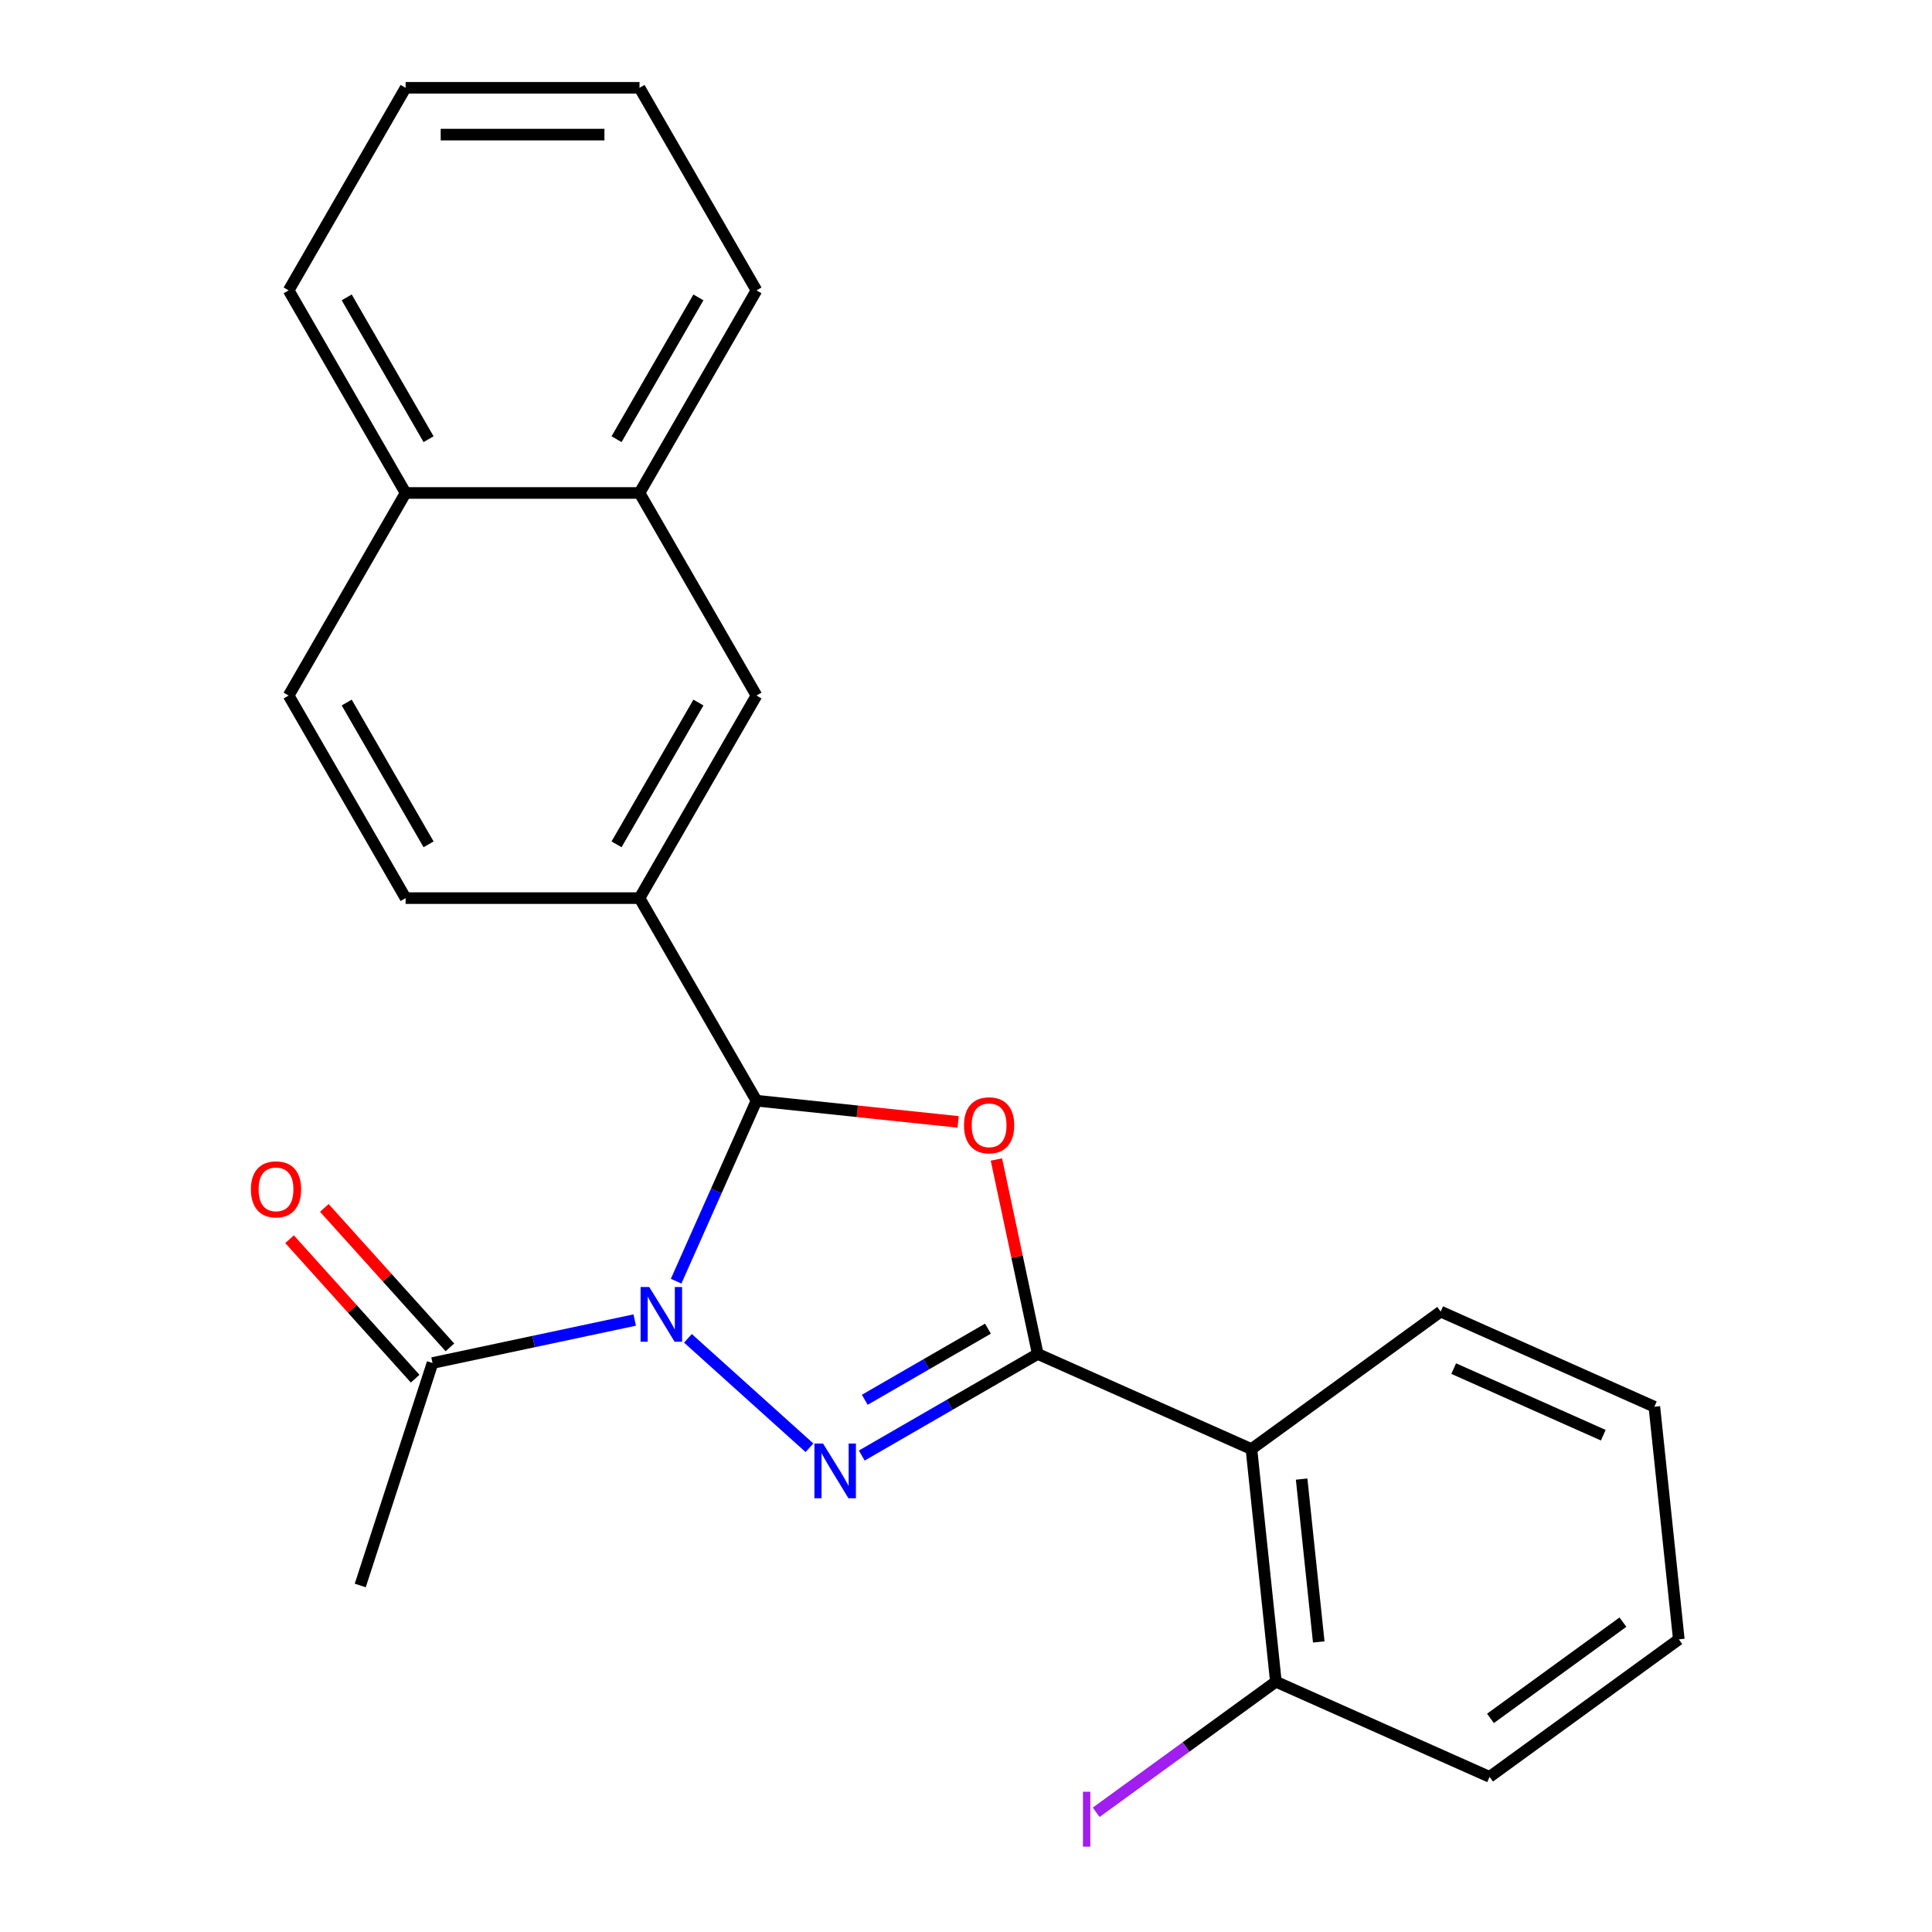 <?xml version='1.0' encoding='iso-8859-1'?>
<svg version='1.1' baseProfile='full'
              xmlns='http://www.w3.org/2000/svg'
                      xmlns:rdkit='http://www.rdkit.org/xml'
                      xmlns:xlink='http://www.w3.org/1999/xlink'
                  xml:space='preserve'
width='1000px' height='1000px' viewBox='0 0 1000 1000'>
<!-- END OF HEADER -->
<rect style='opacity:1.0;fill:#FFFFFF;stroke:none' width='1000' height='1000' x='0' y='0'> </rect>
<path class='bond-0' d='M 356.073,692.719 L 418.977,749.359' style='fill:none;fill-rule:evenodd;stroke:#0000FF;stroke-width:6px;stroke-linecap:butt;stroke-linejoin:miter;stroke-opacity:1' />
<path class='bond-3' d='M 349.958,663.137 L 370.754,616.427' style='fill:none;fill-rule:evenodd;stroke:#0000FF;stroke-width:6px;stroke-linecap:butt;stroke-linejoin:miter;stroke-opacity:1' />
<path class='bond-3' d='M 370.754,616.427 L 391.551,569.717' style='fill:none;fill-rule:evenodd;stroke:#000000;stroke-width:6px;stroke-linecap:butt;stroke-linejoin:miter;stroke-opacity:1' />
<path class='bond-5' d='M 328.539,683.25 L 276.209,694.373' style='fill:none;fill-rule:evenodd;stroke:#0000FF;stroke-width:6px;stroke-linecap:butt;stroke-linejoin:miter;stroke-opacity:1' />
<path class='bond-5' d='M 276.209,694.373 L 223.878,705.496' style='fill:none;fill-rule:evenodd;stroke:#000000;stroke-width:6px;stroke-linecap:butt;stroke-linejoin:miter;stroke-opacity:1' />
<path class='bond-1' d='M 446.048,753.389 L 491.591,727.095' style='fill:none;fill-rule:evenodd;stroke:#0000FF;stroke-width:6px;stroke-linecap:butt;stroke-linejoin:miter;stroke-opacity:1' />
<path class='bond-1' d='M 491.591,727.095 L 537.133,700.801' style='fill:none;fill-rule:evenodd;stroke:#000000;stroke-width:6px;stroke-linecap:butt;stroke-linejoin:miter;stroke-opacity:1' />
<path class='bond-1' d='M 447.603,724.53 L 479.483,706.124' style='fill:none;fill-rule:evenodd;stroke:#0000FF;stroke-width:6px;stroke-linecap:butt;stroke-linejoin:miter;stroke-opacity:1' />
<path class='bond-1' d='M 479.483,706.124 L 511.363,687.718' style='fill:none;fill-rule:evenodd;stroke:#000000;stroke-width:6px;stroke-linecap:butt;stroke-linejoin:miter;stroke-opacity:1' />
<path class='bond-4' d='M 537.133,700.801 L 647.739,750.046' style='fill:none;fill-rule:evenodd;stroke:#000000;stroke-width:6px;stroke-linecap:butt;stroke-linejoin:miter;stroke-opacity:1' />
<path class='bond-24' d='M 537.133,700.801 L 526.438,650.48' style='fill:none;fill-rule:evenodd;stroke:#000000;stroke-width:6px;stroke-linecap:butt;stroke-linejoin:miter;stroke-opacity:1' />
<path class='bond-24' d='M 526.438,650.48 L 515.742,600.16' style='fill:none;fill-rule:evenodd;stroke:#FF0000;stroke-width:6px;stroke-linecap:butt;stroke-linejoin:miter;stroke-opacity:1' />
<path class='bond-2' d='M 495.934,580.689 L 443.742,575.203' style='fill:none;fill-rule:evenodd;stroke:#FF0000;stroke-width:6px;stroke-linecap:butt;stroke-linejoin:miter;stroke-opacity:1' />
<path class='bond-2' d='M 443.742,575.203 L 391.551,569.717' style='fill:none;fill-rule:evenodd;stroke:#000000;stroke-width:6px;stroke-linecap:butt;stroke-linejoin:miter;stroke-opacity:1' />
<path class='bond-6' d='M 391.551,569.717 L 331.014,464.865' style='fill:none;fill-rule:evenodd;stroke:#000000;stroke-width:6px;stroke-linecap:butt;stroke-linejoin:miter;stroke-opacity:1' />
<path class='bond-8' d='M 647.739,750.046 L 660.395,870.456' style='fill:none;fill-rule:evenodd;stroke:#000000;stroke-width:6px;stroke-linecap:butt;stroke-linejoin:miter;stroke-opacity:1' />
<path class='bond-8' d='M 673.72,765.576 L 682.579,849.863' style='fill:none;fill-rule:evenodd;stroke:#000000;stroke-width:6px;stroke-linecap:butt;stroke-linejoin:miter;stroke-opacity:1' />
<path class='bond-15' d='M 647.739,750.046 L 745.69,678.88' style='fill:none;fill-rule:evenodd;stroke:#000000;stroke-width:6px;stroke-linecap:butt;stroke-linejoin:miter;stroke-opacity:1' />
<path class='bond-11' d='M 232.876,697.395 L 200.377,661.3' style='fill:none;fill-rule:evenodd;stroke:#000000;stroke-width:6px;stroke-linecap:butt;stroke-linejoin:miter;stroke-opacity:1' />
<path class='bond-11' d='M 200.377,661.3 L 167.877,625.206' style='fill:none;fill-rule:evenodd;stroke:#FF0000;stroke-width:6px;stroke-linecap:butt;stroke-linejoin:miter;stroke-opacity:1' />
<path class='bond-11' d='M 214.881,713.597 L 182.382,677.503' style='fill:none;fill-rule:evenodd;stroke:#000000;stroke-width:6px;stroke-linecap:butt;stroke-linejoin:miter;stroke-opacity:1' />
<path class='bond-11' d='M 182.382,677.503 L 149.882,641.409' style='fill:none;fill-rule:evenodd;stroke:#FF0000;stroke-width:6px;stroke-linecap:butt;stroke-linejoin:miter;stroke-opacity:1' />
<path class='bond-16' d='M 223.878,705.496 L 186.465,820.644' style='fill:none;fill-rule:evenodd;stroke:#000000;stroke-width:6px;stroke-linecap:butt;stroke-linejoin:miter;stroke-opacity:1' />
<path class='bond-7' d='M 331.014,464.865 L 391.551,360.012' style='fill:none;fill-rule:evenodd;stroke:#000000;stroke-width:6px;stroke-linecap:butt;stroke-linejoin:miter;stroke-opacity:1' />
<path class='bond-7' d='M 319.124,437.03 L 361.5,363.633' style='fill:none;fill-rule:evenodd;stroke:#000000;stroke-width:6px;stroke-linecap:butt;stroke-linejoin:miter;stroke-opacity:1' />
<path class='bond-10' d='M 331.014,464.865 L 209.941,464.865' style='fill:none;fill-rule:evenodd;stroke:#000000;stroke-width:6px;stroke-linecap:butt;stroke-linejoin:miter;stroke-opacity:1' />
<path class='bond-9' d='M 391.551,360.012 L 331.014,255.16' style='fill:none;fill-rule:evenodd;stroke:#000000;stroke-width:6px;stroke-linecap:butt;stroke-linejoin:miter;stroke-opacity:1' />
<path class='bond-14' d='M 660.395,870.456 L 613.883,904.248' style='fill:none;fill-rule:evenodd;stroke:#000000;stroke-width:6px;stroke-linecap:butt;stroke-linejoin:miter;stroke-opacity:1' />
<path class='bond-14' d='M 613.883,904.248 L 567.372,938.041' style='fill:none;fill-rule:evenodd;stroke:#A01EEF;stroke-width:6px;stroke-linecap:butt;stroke-linejoin:miter;stroke-opacity:1' />
<path class='bond-18' d='M 660.395,870.456 L 771.001,919.701' style='fill:none;fill-rule:evenodd;stroke:#000000;stroke-width:6px;stroke-linecap:butt;stroke-linejoin:miter;stroke-opacity:1' />
<path class='bond-17' d='M 331.014,255.16 L 391.551,150.307' style='fill:none;fill-rule:evenodd;stroke:#000000;stroke-width:6px;stroke-linecap:butt;stroke-linejoin:miter;stroke-opacity:1' />
<path class='bond-17' d='M 319.124,227.324 L 361.5,153.928' style='fill:none;fill-rule:evenodd;stroke:#000000;stroke-width:6px;stroke-linecap:butt;stroke-linejoin:miter;stroke-opacity:1' />
<path class='bond-25' d='M 331.014,255.16 L 209.941,255.16' style='fill:none;fill-rule:evenodd;stroke:#000000;stroke-width:6px;stroke-linecap:butt;stroke-linejoin:miter;stroke-opacity:1' />
<path class='bond-13' d='M 209.941,464.865 L 149.404,360.012' style='fill:none;fill-rule:evenodd;stroke:#000000;stroke-width:6px;stroke-linecap:butt;stroke-linejoin:miter;stroke-opacity:1' />
<path class='bond-13' d='M 221.831,437.03 L 179.455,363.633' style='fill:none;fill-rule:evenodd;stroke:#000000;stroke-width:6px;stroke-linecap:butt;stroke-linejoin:miter;stroke-opacity:1' />
<path class='bond-12' d='M 209.941,255.16 L 149.404,360.012' style='fill:none;fill-rule:evenodd;stroke:#000000;stroke-width:6px;stroke-linecap:butt;stroke-linejoin:miter;stroke-opacity:1' />
<path class='bond-19' d='M 209.941,255.16 L 149.404,150.307' style='fill:none;fill-rule:evenodd;stroke:#000000;stroke-width:6px;stroke-linecap:butt;stroke-linejoin:miter;stroke-opacity:1' />
<path class='bond-19' d='M 221.831,227.324 L 179.455,153.928' style='fill:none;fill-rule:evenodd;stroke:#000000;stroke-width:6px;stroke-linecap:butt;stroke-linejoin:miter;stroke-opacity:1' />
<path class='bond-20' d='M 745.69,678.88 L 856.296,728.125' style='fill:none;fill-rule:evenodd;stroke:#000000;stroke-width:6px;stroke-linecap:butt;stroke-linejoin:miter;stroke-opacity:1' />
<path class='bond-20' d='M 752.432,708.388 L 829.856,742.86' style='fill:none;fill-rule:evenodd;stroke:#000000;stroke-width:6px;stroke-linecap:butt;stroke-linejoin:miter;stroke-opacity:1' />
<path class='bond-21' d='M 391.551,150.307 L 331.014,45.455' style='fill:none;fill-rule:evenodd;stroke:#000000;stroke-width:6px;stroke-linecap:butt;stroke-linejoin:miter;stroke-opacity:1' />
<path class='bond-26' d='M 771.001,919.701 L 868.951,848.535' style='fill:none;fill-rule:evenodd;stroke:#000000;stroke-width:6px;stroke-linecap:butt;stroke-linejoin:miter;stroke-opacity:1' />
<path class='bond-26' d='M 771.461,889.436 L 840.026,839.62' style='fill:none;fill-rule:evenodd;stroke:#000000;stroke-width:6px;stroke-linecap:butt;stroke-linejoin:miter;stroke-opacity:1' />
<path class='bond-23' d='M 149.404,150.307 L 209.941,45.455' style='fill:none;fill-rule:evenodd;stroke:#000000;stroke-width:6px;stroke-linecap:butt;stroke-linejoin:miter;stroke-opacity:1' />
<path class='bond-22' d='M 856.296,728.125 L 868.951,848.535' style='fill:none;fill-rule:evenodd;stroke:#000000;stroke-width:6px;stroke-linecap:butt;stroke-linejoin:miter;stroke-opacity:1' />
<path class='bond-27' d='M 331.014,45.455 L 209.941,45.455' style='fill:none;fill-rule:evenodd;stroke:#000000;stroke-width:6px;stroke-linecap:butt;stroke-linejoin:miter;stroke-opacity:1' />
<path class='bond-27' d='M 312.853,69.669 L 228.102,69.669' style='fill:none;fill-rule:evenodd;stroke:#000000;stroke-width:6px;stroke-linecap:butt;stroke-linejoin:miter;stroke-opacity:1' />
<path  class='atom-0' d='M 336.046 666.163
L 345.326 681.163
Q 346.246 682.643, 347.726 685.323
Q 349.206 688.003, 349.286 688.163
L 349.286 666.163
L 353.046 666.163
L 353.046 694.483
L 349.166 694.483
L 339.206 678.083
Q 338.046 676.163, 336.806 673.963
Q 335.606 671.763, 335.246 671.083
L 335.246 694.483
L 331.566 694.483
L 331.566 666.163
L 336.046 666.163
' fill='#0000FF'/>
<path  class='atom-1' d='M 426.021 747.177
L 435.301 762.177
Q 436.221 763.657, 437.701 766.337
Q 439.181 769.017, 439.261 769.177
L 439.261 747.177
L 443.021 747.177
L 443.021 775.497
L 439.141 775.497
L 429.181 759.097
Q 428.021 757.177, 426.781 754.977
Q 425.581 752.777, 425.221 752.097
L 425.221 775.497
L 421.541 775.497
L 421.541 747.177
L 426.021 747.177
' fill='#0000FF'/>
<path  class='atom-3' d='M 498.961 582.453
Q 498.961 575.653, 502.321 571.853
Q 505.681 568.053, 511.961 568.053
Q 518.241 568.053, 521.601 571.853
Q 524.961 575.653, 524.961 582.453
Q 524.961 589.333, 521.561 593.253
Q 518.161 597.133, 511.961 597.133
Q 505.721 597.133, 502.321 593.253
Q 498.961 589.373, 498.961 582.453
M 511.961 593.933
Q 516.281 593.933, 518.601 591.053
Q 520.961 588.133, 520.961 582.453
Q 520.961 576.893, 518.601 574.093
Q 516.281 571.253, 511.961 571.253
Q 507.641 571.253, 505.281 574.053
Q 502.961 576.853, 502.961 582.453
Q 502.961 588.173, 505.281 591.053
Q 507.641 593.933, 511.961 593.933
' fill='#FF0000'/>
<path  class='atom-12' d='M 129.864 615.601
Q 129.864 608.801, 133.224 605.001
Q 136.584 601.201, 142.864 601.201
Q 149.144 601.201, 152.504 605.001
Q 155.864 608.801, 155.864 615.601
Q 155.864 622.481, 152.464 626.401
Q 149.064 630.281, 142.864 630.281
Q 136.624 630.281, 133.224 626.401
Q 129.864 622.521, 129.864 615.601
M 142.864 627.081
Q 147.184 627.081, 149.504 624.201
Q 151.864 621.281, 151.864 615.601
Q 151.864 610.041, 149.504 607.241
Q 147.184 604.401, 142.864 604.401
Q 138.544 604.401, 136.184 607.201
Q 133.864 610.001, 133.864 615.601
Q 133.864 621.321, 136.184 624.201
Q 138.544 627.081, 142.864 627.081
' fill='#FF0000'/>
<path  class='atom-15' d='M 560.545 927.401
L 564.345 927.401
L 564.345 955.841
L 560.545 955.841
L 560.545 927.401
' fill='#A01EEF'/>
</svg>
